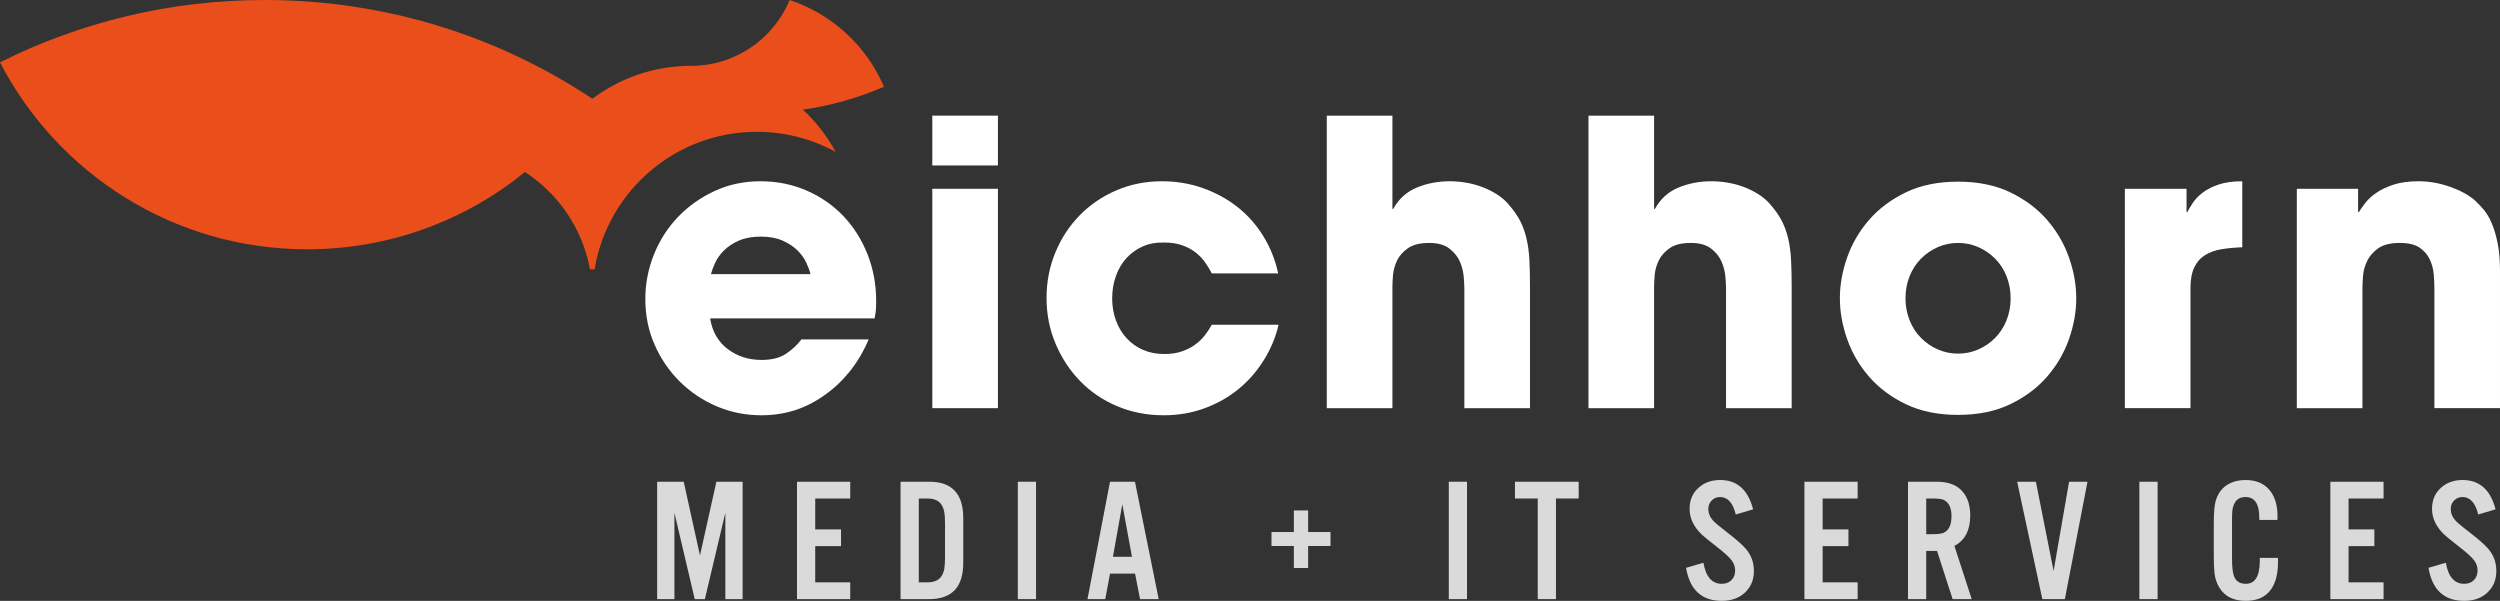 <?xml version="1.0" encoding="utf-8"?>
<!-- Generator: Adobe Illustrator 19.1.0, SVG Export Plug-In . SVG Version: 6.00 Build 0)  -->
<svg version="1.1" id="Ebene_1" xmlns="http://www.w3.org/2000/svg" xmlns:xlink="http://www.w3.org/1999/xlink" x="0px" y="0px"
	 viewBox="0 0 641.607 154.2" style="enable-background:new 0 0 641.607 154.2;" xml:space="preserve">
<rect x="0" y="0" width="641.607" height="154.2" fill="#333333" stroke="none"/>
<style type="text/css">
	.st0{fill:#FFFFFF;}
	.st1{fill:#E94E1B;}
	.st2{fill:#DADADA;}
</style>
<g>
	<g>
		<g>
			<path class="st0" d="M222.937,87.101c-1.354,3.18-3.011,5.97-4.972,8.369c-1.962,2.401-4.126,4.412-6.492,6.036
				c-4.735,3.381-10.078,5.071-16.03,5.071c-4.058,0-7.879-0.76-11.463-2.281c-3.585-1.521-6.746-3.635-9.485-6.34
				c-2.739-2.705-4.904-5.867-6.494-9.485c-1.589-3.618-2.383-7.523-2.383-11.718c0-3.923,0.726-7.709,2.18-11.363
				c1.455-3.652,3.501-6.863,6.139-9.638c2.637-2.771,5.766-5.004,9.383-6.695c3.618-1.689,7.559-2.536,11.82-2.536
				c4.261,0,8.217,0.796,11.869,2.384c3.652,1.589,6.797,3.771,9.435,6.543c2.638,2.774,4.701,6.037,6.189,9.79
				c1.486,3.755,2.231,7.761,2.231,12.023c0,1.149-0.034,2.013-0.102,2.586c-0.068,0.576-0.169,1.203-0.305,1.876h-42.202
				c0.54,3.384,2.045,6.003,4.515,7.864c2.468,1.859,5.36,2.789,8.673,2.789c2.57,0,4.631-0.508,6.189-1.521
				c1.556-1.014,2.907-2.266,4.058-3.754H222.937z M208.023,70.362c-0.203-0.812-0.557-1.776-1.065-2.891
				c-0.508-1.116-1.268-2.182-2.282-3.196c-1.016-1.014-2.301-1.859-3.855-2.536c-1.557-0.675-3.416-1.014-5.58-1.014
				c-2.165,0-4.026,0.338-5.58,1.014c-1.558,0.677-2.841,1.522-3.856,2.536c-1.014,1.014-1.774,2.081-2.282,3.196
				c-0.508,1.115-0.861,2.079-1.064,2.891H208.023z"/>
			<path class="st0" d="M256.11,42.463h-16.841V29.68h16.841V42.463z M256.11,104.753h-16.841V48.449h16.841V104.753z"/>
			<path class="st0" d="M328.138,83.347c-0.745,3.181-1.996,6.189-3.755,9.029c-1.759,2.841-3.905,5.309-6.441,7.404
				c-2.536,2.098-5.444,3.756-8.725,4.973c-3.281,1.217-6.813,1.824-10.601,1.824c-4.261,0-8.229-0.776-11.908-2.332
				c-3.677-1.555-6.844-3.703-9.499-6.441c-2.658-2.739-4.757-5.936-6.302-9.587c-1.547-3.653-2.319-7.573-2.319-11.769
				c0-4.124,0.755-8.015,2.269-11.666c1.512-3.653,3.596-6.831,6.251-9.536c2.655-2.705,5.787-4.835,9.397-6.392
				c3.609-1.554,7.511-2.333,11.705-2.333c3.719,0,7.237,0.593,10.552,1.776c3.313,1.184,6.272,2.807,8.875,4.869
				c2.604,2.064,4.803,4.549,6.596,7.458c1.791,2.908,3.059,6.086,3.804,9.536h-17.044c-0.474-0.946-1.049-1.893-1.725-2.84
				c-0.675-0.946-1.488-1.791-2.434-2.536c-0.948-0.743-2.079-1.353-3.397-1.827c-1.319-0.472-2.859-0.709-4.617-0.709
				c-2.03-0.067-3.855,0.252-5.478,0.963c-1.623,0.709-3.029,1.708-4.21,2.993c-1.185,1.285-2.097,2.824-2.739,4.615
				c-0.643,1.793-0.963,3.704-0.963,5.732c0,2.029,0.32,3.924,0.963,5.682c0.642,1.758,1.554,3.28,2.739,4.564
				c1.182,1.285,2.587,2.283,4.21,2.994c1.623,0.709,3.448,1.064,5.478,1.064c1.757,0,3.298-0.237,4.617-0.711
				c1.318-0.473,2.449-1.064,3.397-1.774c0.946-0.711,1.759-1.505,2.434-2.386c0.676-0.877,1.252-1.757,1.725-2.637H328.138z"/>
			<path class="st0" d="M340.513,29.68h16.842v23.942h0.203c1.418-2.569,3.43-4.396,6.036-5.478
				c2.601-1.082,5.428-1.624,8.472-1.624c1.35,0,2.738,0.119,4.157,0.355c1.423,0.237,2.808,0.608,4.161,1.116
				c1.352,0.506,2.638,1.151,3.853,1.927c1.219,0.778,2.265,1.709,3.145,2.79c1.219,1.42,2.164,2.809,2.842,4.16
				c0.673,1.354,1.197,2.84,1.57,4.464c0.373,1.624,0.609,3.399,0.711,5.326c0.102,1.928,0.152,4.145,0.152,6.646v31.449h-16.841
				V74.115c0-0.676-0.051-1.675-0.152-2.993c-0.102-1.319-0.423-2.621-0.962-3.905c-0.541-1.285-1.438-2.417-2.688-3.399
				c-1.253-0.979-2.993-1.471-5.225-1.471c-2.37,0-4.195,0.457-5.479,1.37c-1.286,0.914-2.217,1.979-2.789,3.196
				c-0.576,1.217-0.914,2.453-1.016,3.702c-0.102,1.252-0.152,2.216-0.152,2.892v31.247h-16.842V29.68z"/>
			<path class="st0" d="M407.671,29.68h16.84v23.942h0.203c1.42-2.569,3.432-4.396,6.037-5.478c2.602-1.082,5.427-1.624,8.471-1.624
				c1.352,0,2.738,0.119,4.159,0.355c1.421,0.237,2.806,0.608,4.159,1.116c1.352,0.506,2.638,1.151,3.855,1.927
				c1.217,0.778,2.265,1.709,3.145,2.79c1.218,1.42,2.164,2.809,2.842,4.16c0.673,1.354,1.197,2.84,1.57,4.464
				c0.373,1.624,0.609,3.399,0.711,5.326c0.102,1.928,0.152,4.145,0.152,6.646v31.449h-16.841V74.115
				c0-0.676-0.051-1.675-0.152-2.993c-0.102-1.319-0.423-2.621-0.964-3.905c-0.541-1.285-1.436-2.417-2.688-3.399
				c-1.253-0.979-2.993-1.471-5.225-1.471c-2.368,0-4.195,0.457-5.479,1.37c-1.286,0.914-2.215,1.979-2.789,3.196
				c-0.576,1.217-0.914,2.453-1.016,3.702c-0.102,1.252-0.152,2.216-0.152,2.892v31.247h-16.84V29.68z"/>
			<path class="st0" d="M472.192,76.55c0-3.449,0.623-6.95,1.875-10.499c1.252-3.552,3.129-6.763,5.631-9.638
				c2.502-2.875,5.647-5.224,9.434-7.051c3.787-1.827,8.252-2.739,13.392-2.739c5.139,0,9.604,0.913,13.391,2.739
				c3.787,1.827,6.934,4.176,9.435,7.051c2.502,2.875,4.377,6.086,5.631,9.638c1.25,3.55,1.877,7.05,1.877,10.499
				c0,3.449-0.627,6.949-1.877,10.5c-1.254,3.551-3.129,6.764-5.631,9.639c-2.502,2.874-5.648,5.224-9.435,7.049
				c-3.787,1.826-8.252,2.74-13.391,2.74c-5.141,0-9.605-0.914-13.392-2.74c-3.787-1.825-6.932-4.175-9.434-7.049
				c-2.502-2.875-4.379-6.088-5.631-9.639C472.815,83.499,472.192,79.999,472.192,76.55z M489.03,76.55
				c0,2.029,0.355,3.924,1.068,5.682c0.709,1.758,1.689,3.264,2.939,4.514c1.252,1.254,2.688,2.232,4.312,2.943
				c1.623,0.709,3.348,1.064,5.174,1.064c1.826,0,3.551-0.355,5.174-1.064c1.623-0.711,3.059-1.689,4.313-2.943
				c1.248-1.25,2.23-2.756,2.941-4.514c0.709-1.758,1.064-3.652,1.064-5.682c0-2.028-0.355-3.921-1.064-5.682
				c-0.711-1.757-1.693-3.262-2.941-4.513c-1.254-1.251-2.69-2.233-4.313-2.942c-1.623-0.711-3.348-1.066-5.174-1.066
				c-1.826,0-3.551,0.355-5.174,1.066c-1.625,0.709-3.06,1.691-4.312,2.942c-1.25,1.251-2.23,2.756-2.939,4.513
				C489.386,72.629,489.03,74.521,489.03,76.55z"/>
			<path class="st0" d="M545.335,48.449h15.824v5.984h0.203c0.34-0.675,0.811-1.471,1.42-2.383c0.609-0.913,1.435-1.776,2.486-2.587
				c1.047-0.812,2.4-1.505,4.057-2.08c1.658-0.574,3.705-0.862,6.139-0.862v16.942c-1.961,0.068-3.752,0.237-5.375,0.506
				c-1.625,0.271-3.029,0.779-4.211,1.522c-1.186,0.745-2.098,1.793-2.74,3.145c-0.643,1.354-0.965,3.078-0.965,5.174v30.942
				h-16.838V48.449z"/>
			<path class="st0" d="M589.464,48.449h15.723v5.984h0.203c0.406-0.675,0.963-1.471,1.674-2.383
				c0.709-0.913,1.656-1.776,2.842-2.587c1.182-0.812,2.652-1.505,4.412-2.08c1.758-0.574,3.887-0.862,6.391-0.862
				c2.703,0,5.393,0.474,8.064,1.42c2.672,0.948,4.785,2.098,6.342,3.449c0.744,0.677,1.504,1.471,2.283,2.385
				c0.775,0.913,1.471,2.079,2.078,3.5c0.609,1.42,1.117,3.128,1.521,5.123c0.406,1.996,0.609,4.381,0.609,7.152v35.204h-16.84
				V74.014c0-1.015-0.051-2.181-0.152-3.5c-0.102-1.32-0.424-2.588-0.963-3.806c-0.543-1.217-1.406-2.246-2.588-3.093
				c-1.185-0.846-2.891-1.27-5.123-1.27c-2.436,0-4.295,0.457-5.58,1.37c-1.285,0.914-2.232,1.996-2.84,3.247
				c-0.609,1.252-0.965,2.536-1.066,3.854c-0.102,1.318-0.152,2.419-0.152,3.298v30.638h-16.838V48.449z"/>
		</g>
		<path class="st1" d="M214.472,38.977c-2.204-4.058-5.056-7.715-8.415-10.828c7.288-1.051,14.27-3.055,20.811-5.882l0.003,0.001
			c-4.486-10.472-13.308-18.648-24.208-22.267h-0.001c-4.111,9.917-13.889,16.895-25.293,16.895c-9.509,0-18.279,3.144-25.337,8.448
			l0.014,0.007C127.962,9.334,99.049,0,67.954,0C43.529,0,20.448,5.758,0,15.994h0.002C14.753,44.5,44.514,63.98,78.823,63.98
			c21.195,0,40.652-7.433,55.909-19.836l0,0c8.58,5.584,14.765,14.536,16.678,24.98l0,0c0.209,0,0.416,0,0.623,0
			c0.189,0,0.378,0,0.566,0l0,0c3.294-20.021,20.68-35.29,41.633-35.29c7.282,0,14.132,1.843,20.111,5.09"/>
	</g>
	<g>
		<path class="st2" d="M190.587,123.632v30.127h-4.436v-22.158l-5.253,22.158h-2.604l-5.21-22.158v22.158h-4.435v-30.127h6.819
			l4.172,18.914l4.215-18.914H190.587z"/>
		<path class="st2" d="M218.204,123.632v4.305h-8.981v7.924h6.622v4.302h-6.622v9.293h8.981v4.304h-13.661v-30.127H218.204z"/>
		<path class="st2" d="M231.122,153.759v-30.127h7.372c5.855,0,8.762,3.143,8.718,9.426v11.276c0.044,6.282-2.863,9.425-8.718,9.425
			H231.122z M235.802,149.455h2.271c1.604-0.015,2.753-0.493,3.444-1.436c0.442-0.616,0.721-1.323,0.84-2.118
			c0.116-0.809,0.175-1.757,0.175-2.846v-8.719c0-1.326-0.073-2.351-0.221-3.08c-0.146-0.727-0.411-1.357-0.794-1.887
			c-0.691-0.941-1.84-1.419-3.444-1.434h-2.271V149.455z"/>
		<path class="st2" d="M265.892,123.632v30.127h-4.679v-30.127H265.892z"/>
		<path class="st2" d="M291.302,147.204h-6.423l-1.215,6.555h-4.567l5.782-30.127h6.401l6.09,30.127h-4.788L291.302,147.204z
			 M290.507,142.899l-2.472-13.486l-2.406,13.486H290.507z"/>
		<path class="st2" d="M341.462,136.544v3.576h-5.74v5.648h-3.664v-5.648h-5.738v-3.576h5.738v-5.541h3.664v5.541H341.462z"/>
		<path class="st2" d="M376.499,123.632v30.127h-4.678v-30.127H376.499z"/>
		<path class="st2" d="M399.327,127.937v25.822h-4.68v-25.822H388.8v-4.305h16.355v4.305H399.327z"/>
		<path class="st2" d="M449.927,130.716l-4.455,1.325c-0.725-2.987-2.062-4.479-4.018-4.479c-0.84,0-1.547,0.279-2.119,0.838
			c-0.603,0.588-0.904,1.332-0.904,2.229c0,1.102,0.418,2.111,1.256,3.023c0.547,0.589,1.877,1.693,3.996,3.311
			c2.163,1.678,3.663,3.025,4.503,4.039c1.294,1.574,1.941,3.42,1.941,5.541c0,2.221-0.741,4.045-2.229,5.474
			c-1.516,1.456-3.524,2.185-6.025,2.185c-5.15,0-8.203-2.824-9.158-8.475l4.456-1.305c0.62,3.607,2.186,5.41,4.702,5.41
			c1.059,0,1.898-0.325,2.518-0.973c0.617-0.633,0.925-1.455,0.925-2.471c0-1.061-0.39-2.031-1.17-2.914
			c-0.647-0.75-1.749-1.736-3.31-2.958c-2.266-1.765-3.627-2.869-4.082-3.311c-2.088-2.016-3.135-4.214-3.135-6.597
			c0-2.37,0.846-4.246,2.537-5.628c1.428-1.193,3.201-1.789,5.321-1.789C445.815,123.19,448.634,125.7,449.927,130.716z"/>
		<path class="st2" d="M476.751,123.632v4.305h-8.98v7.924h6.619v4.302h-6.619v9.293h8.98v4.304h-13.662v-30.127H476.751z"/>
		<path class="st2" d="M494.349,141.4v12.358h-4.68v-30.127h7.328c2.588,0,4.574,0.604,5.959,1.81
			c1.793,1.56,2.693,3.833,2.693,6.821c0,3.825-1.355,6.436-4.064,7.833l4.438,13.663h-4.898l-3.996-12.358H494.349z
			 M494.349,137.095h1.697c1.281,0,2.195-0.118,2.738-0.352c1.367-0.589,2.053-2.002,2.053-4.237c0-1.648-0.385-2.848-1.146-3.6
			c-0.443-0.455-0.98-0.734-1.613-0.836c-0.559-0.09-1.236-0.133-2.031-0.133h-1.697V137.095z"/>
		<path class="st2" d="M529.933,153.759h-5.783l-6.467-30.127h4.812l4.547,22.91l3.973-22.91h4.723L529.933,153.759z"/>
		<path class="st2" d="M553.733,123.632v30.127h-4.68v-30.127H553.733z"/>
		<path class="st2" d="M584.483,133.432h-4.654c0-0.28,0-0.486,0-0.618c0-3.502-1.178-5.252-3.531-5.252
			c-1.281,0-2.201,0.492-2.762,1.478c-0.338,0.617-0.543,1.28-0.617,1.986c-0.059,0.676-0.088,1.455-0.088,2.338v10.021
			c0,2.104,0.17,3.605,0.51,4.502c0.496,1.295,1.506,1.943,3.021,1.943c2.398,0,3.598-1.973,3.598-5.917c0-0.176,0-0.425,0-0.749
			h4.656c0.014,0.515,0.02,0.891,0.02,1.126c0,2.913-0.586,5.222-1.762,6.93c-1.383,1.985-3.557,2.979-6.512,2.979
			c-3.135,0-5.385-1.118-6.754-3.354c-0.721-1.161-1.146-2.45-1.281-3.863c-0.119-1.176-0.174-2.589-0.174-4.237v-8.408
			c0-2.883,0.182-4.886,0.551-6.004c0.646-2,1.824-3.42,3.531-4.26c1.176-0.588,2.527-0.883,4.062-0.883
			c2.557,0,4.553,0.787,5.98,2.361c1.484,1.649,2.229,3.951,2.229,6.909C584.507,132.696,584.497,133.018,584.483,133.432z"/>
		<path class="st2" d="M611.726,123.632v4.305h-8.982v7.924h6.621v4.302h-6.621v9.293h8.982v4.304h-13.662v-30.127H611.726z"/>
		<path class="st2" d="M640.47,130.716l-4.459,1.325c-0.721-2.987-2.059-4.479-4.016-4.479c-0.84,0-1.547,0.279-2.119,0.838
			c-0.604,0.588-0.904,1.332-0.904,2.229c0,1.102,0.42,2.111,1.256,3.023c0.545,0.589,1.877,1.693,3.996,3.311
			c2.162,1.678,3.664,3.025,4.502,4.039c1.295,1.574,1.941,3.42,1.941,5.541c0,2.221-0.742,4.045-2.229,5.474
			c-1.516,1.456-3.525,2.185-6.023,2.185c-5.152,0-8.205-2.824-9.16-8.475l4.457-1.305c0.619,3.607,2.186,5.41,4.703,5.41
			c1.059,0,1.896-0.325,2.516-0.973c0.615-0.633,0.924-1.455,0.924-2.471c0-1.061-0.387-2.031-1.168-2.914
			c-0.648-0.75-1.75-1.736-3.311-2.958c-2.266-1.765-3.627-2.869-4.082-3.311c-2.09-2.016-3.135-4.214-3.135-6.597
			c0-2.37,0.846-4.246,2.537-5.628c1.428-1.193,3.201-1.789,5.318-1.789C636.357,123.19,639.173,125.7,640.47,130.716z"/>
	</g>
</g>
<g>
</g>
<g>
</g>
<g>
</g>
<g>
</g>
<g>
</g>
<g>
</g>
</svg>
